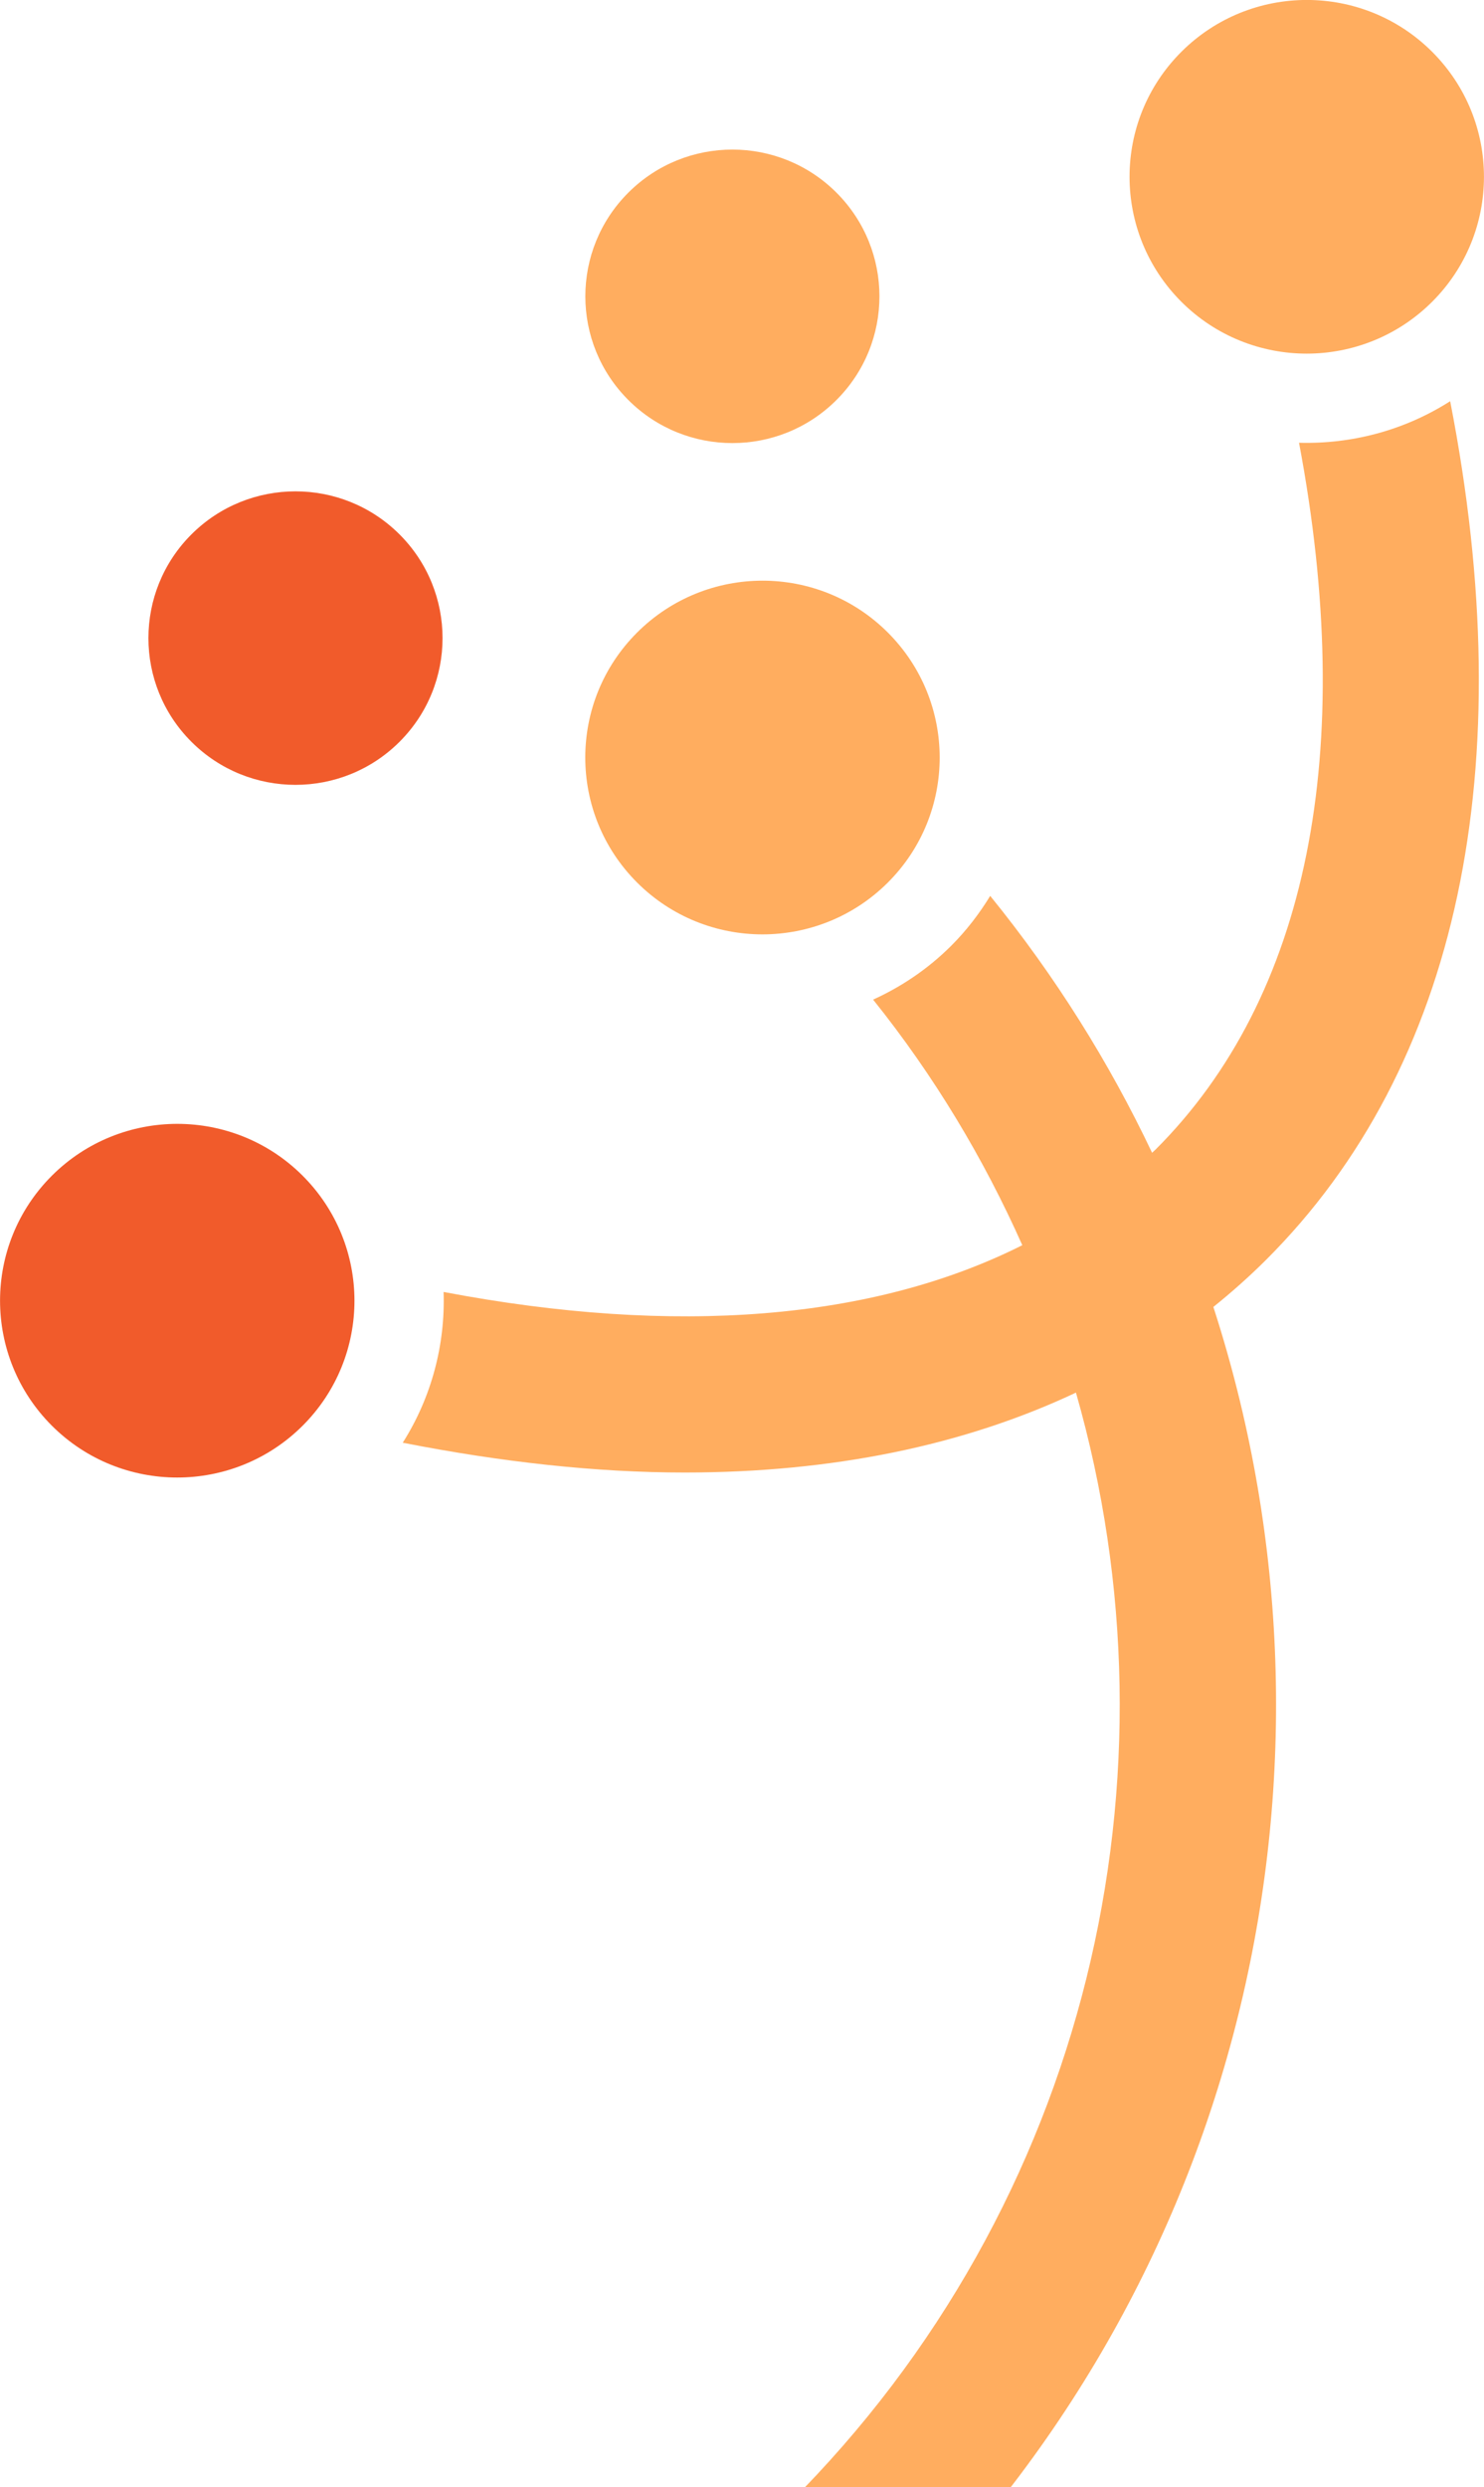 <svg width="351" height="588" viewBox="0 0 351 588" fill="none" xmlns="http://www.w3.org/2000/svg">
<g clip-path="url(#clip0_2522_57114)">
<path d="M342.962 94.879C332.12 101.785 319.655 105.025 307.251 104.681C320.975 177.465 309.484 235.709 273.285 271.818C273.021 272.081 272.737 272.304 272.494 272.547C262.363 251.202 249.613 230.788 234.204 211.812C231.646 216.004 228.601 219.994 224.967 223.619C219.465 229.107 213.192 233.299 206.512 236.337C220.988 254.402 232.702 273.965 241.797 294.399C206.533 312.139 159.818 315.886 104.922 305.456C105.328 317.83 102.12 330.264 95.258 341.099C118.666 345.696 141.018 348.147 161.95 348.147C196.767 348.147 227.89 341.788 254.486 329.252C280.35 419.594 257.775 520.934 186.576 591.936L212.704 618C296.369 534.543 321.096 414.268 286.989 309C291.314 305.517 295.475 301.831 299.434 297.882C345.093 252.336 359.914 181.496 343.002 94.879" fill="#FFAD5F"/>
<path d="M338.718 71.367C355.082 55.044 355.082 28.555 338.718 12.232C322.355 -4.091 295.82 -4.091 279.437 12.232C263.073 28.555 263.073 55.024 279.437 71.367C295.8 87.69 322.335 87.69 338.718 71.367Z" fill="#FFAD5F"/>
<path d="M197.823 94.596C211.405 81.047 211.405 59.074 197.823 45.526C184.241 31.977 162.214 31.977 148.632 45.526C135.05 59.074 135.05 81.047 148.632 94.596C162.214 108.144 184.241 108.144 197.823 94.596Z" fill="#FFAD5F"/>
<path d="M12.284 277.954C-4.079 294.277 -4.079 320.746 12.284 337.089C28.648 353.412 55.182 353.412 71.566 337.089C87.929 320.766 87.929 294.297 71.566 277.954C55.203 261.631 28.668 261.631 12.284 277.954Z" fill="#F15B2B"/>
<path d="M94.484 126.33C80.901 112.782 58.874 112.782 45.292 126.33C31.71 139.878 31.71 161.851 45.292 175.4C58.874 188.948 80.901 188.948 94.484 175.4C108.066 161.851 108.066 139.878 94.484 126.33Z" fill="#F15B2B"/>
<path d="M209.984 208.673C226.347 192.35 226.347 165.881 209.984 149.538C193.62 133.195 167.086 133.215 150.702 149.538C134.339 165.861 134.339 192.33 150.702 208.673C167.066 224.996 193.6 224.996 209.984 208.673Z" fill="#FFAD5F"/>
</g>
<defs>
<clipPath id="clip0_2522_57114">
<rect width="351" height="618" fill="white"/>
</clipPath>
</defs>
</svg>
